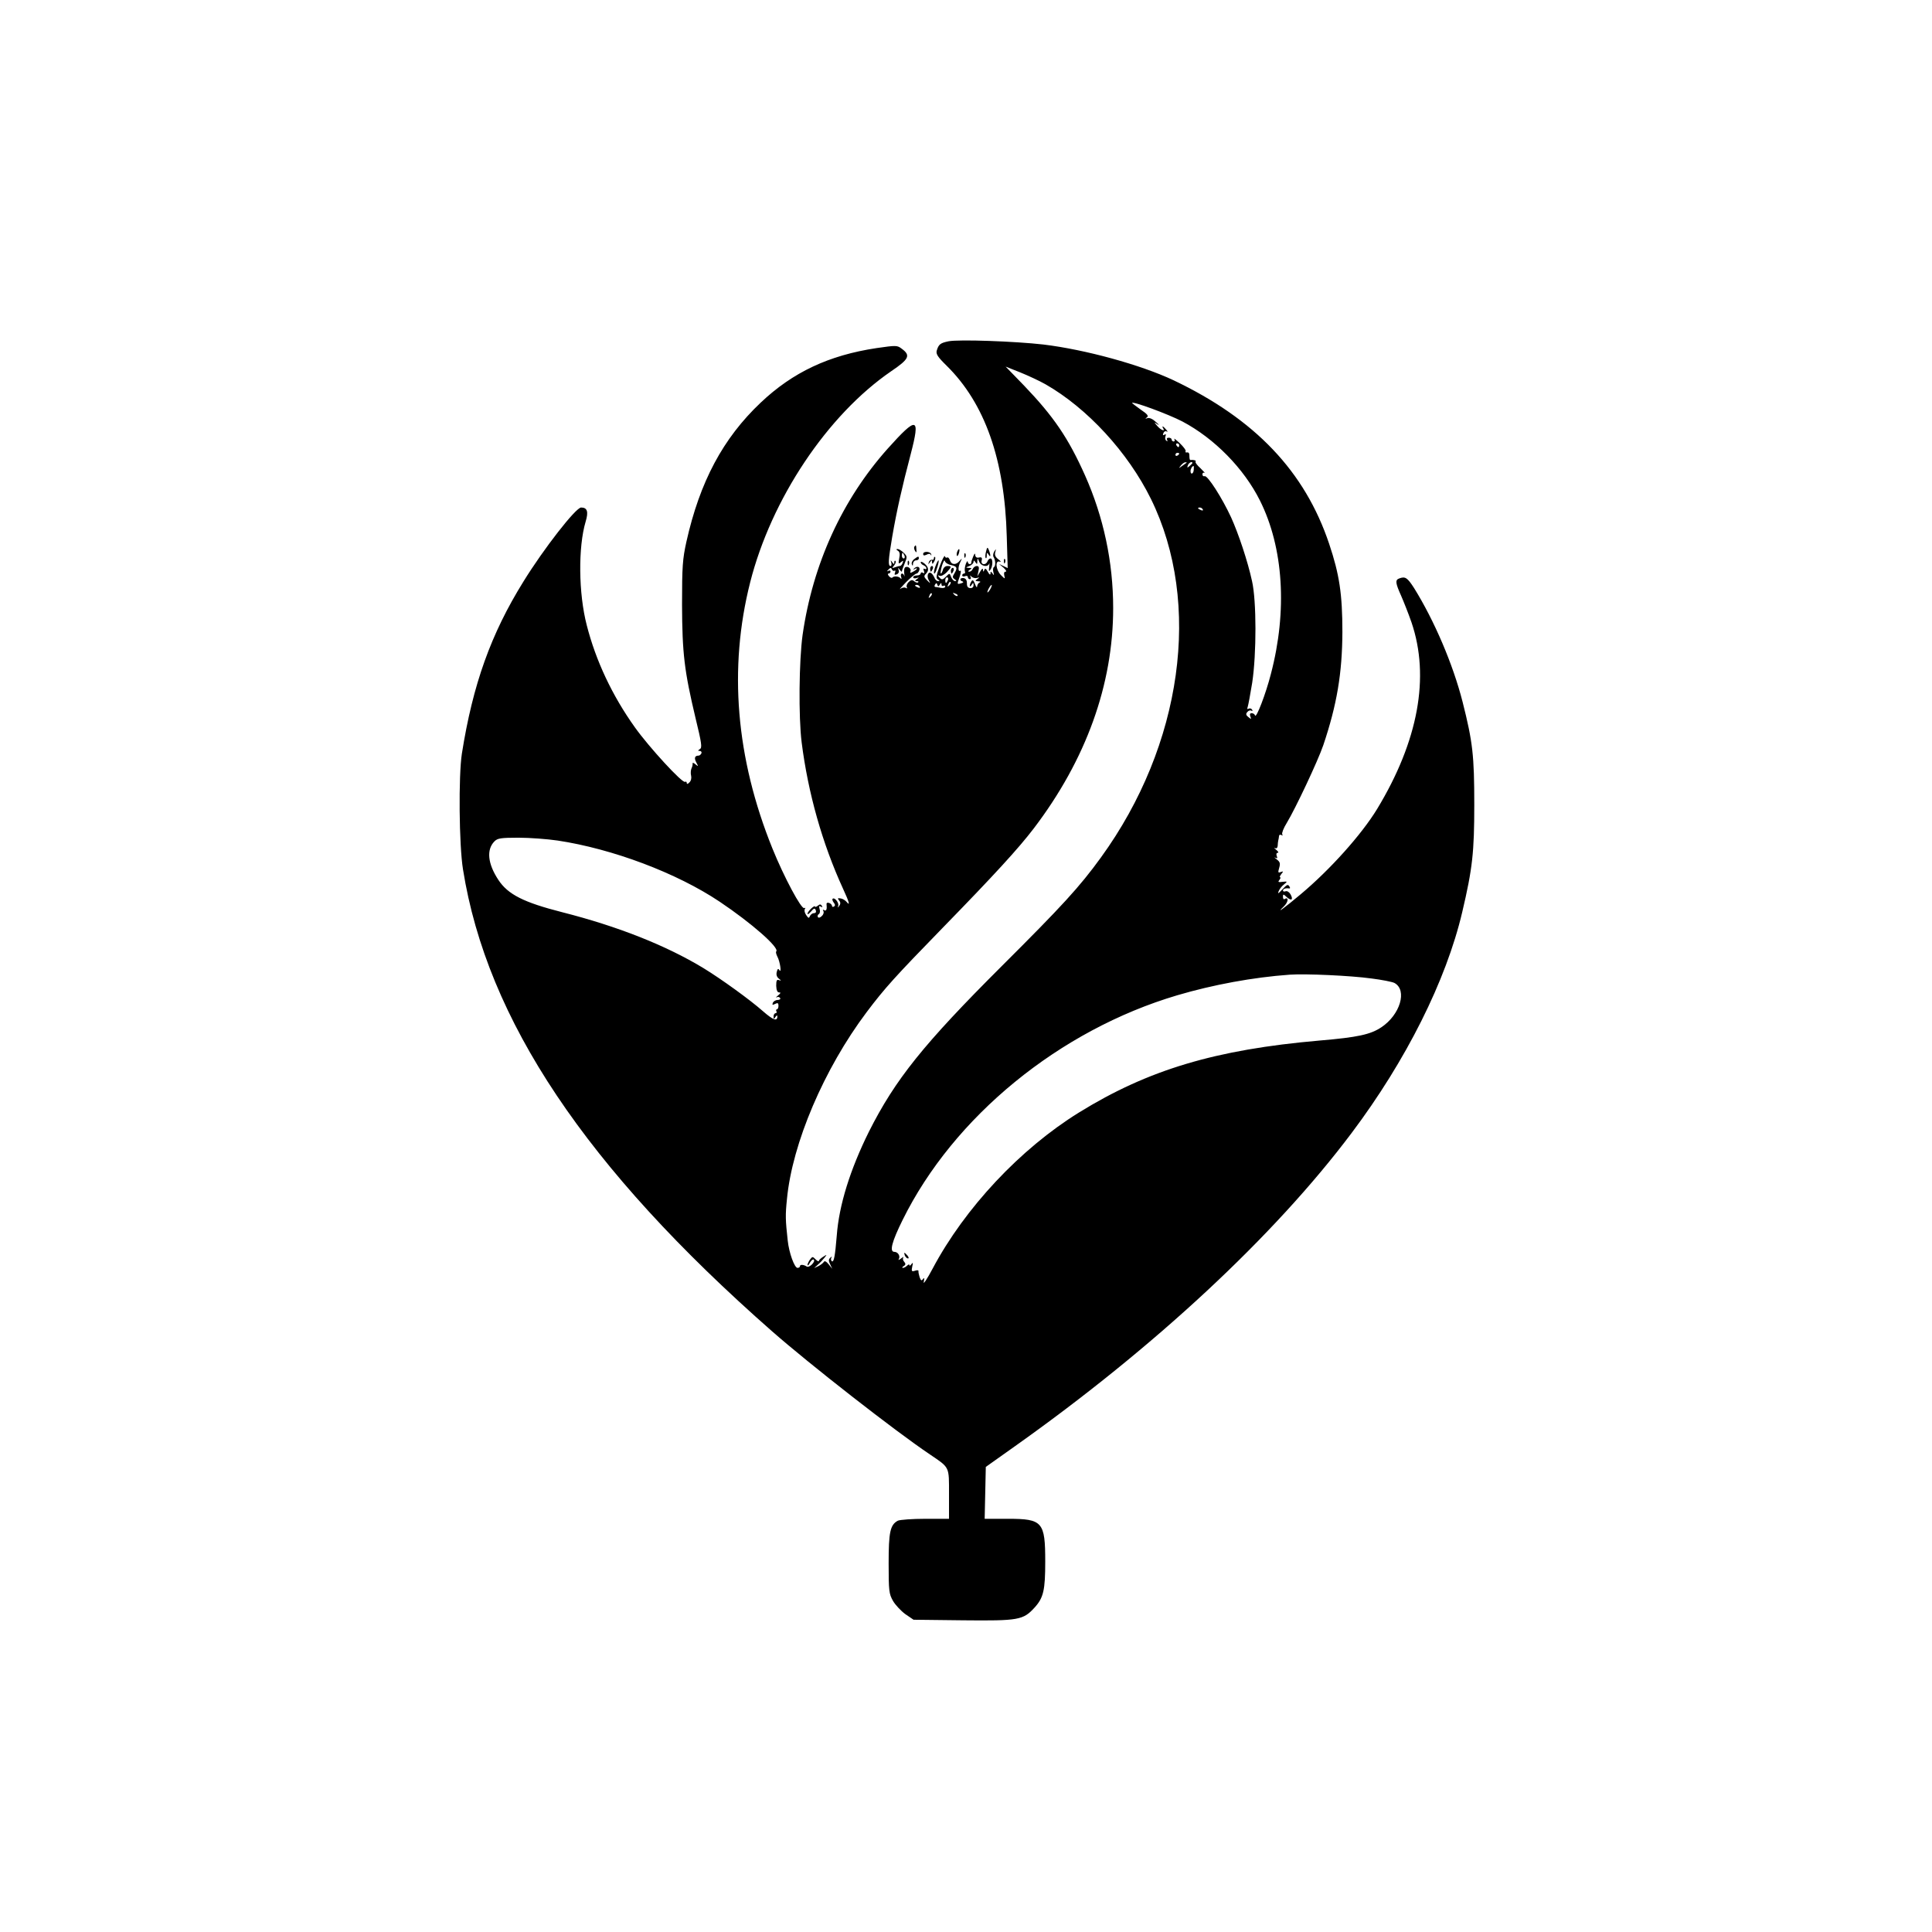 <?xml version="1.0" standalone="no"?>
<!DOCTYPE svg PUBLIC "-//W3C//DTD SVG 20010904//EN"
 "http://www.w3.org/TR/2001/REC-SVG-20010904/DTD/svg10.dtd">
<svg version="1.0" xmlns="http://www.w3.org/2000/svg"
 width="1024pt" height="1024pt" viewBox="0 0 1024 1024"
 preserveAspectRatio="xMidYMid meet">

<g transform="translate(0,1024) scale(0.1,-0.1)"
fill="#000000" stroke="none">
<path d="M5027 8431 c-43 -9 -52 -16 -62 -49 -5 -18 4 -33 52 -80 203 -200
308 -497 319 -905 l5 -168 -23 11 -23 11 24 -20 c13 -12 18 -21 11 -21 -8 0
-10 -8 -7 -21 5 -19 4 -19 -18 3 -27 27 -32 80 -6 71 9 -3 6 2 -7 12 -16 12
-21 23 -17 38 5 19 5 20 -5 4 -6 -9 -8 -23 -4 -29 11 -18 12 -48 2 -54 -5 -3
-6 -15 -3 -27 5 -17 4 -19 -4 -7 -10 13 -11 13 -11 0 -1 -9 -6 -6 -14 9 -10
18 -15 20 -19 10 -4 -11 -6 -11 -7 1 0 10 -6 6 -15 -10 l-15 -25 6 28 c5 20 2
27 -9 27 -8 0 -17 -7 -21 -15 -3 -8 -11 -15 -18 -15 -9 0 -8 3 2 10 12 8 12
10 -5 10 -18 1 -18 2 3 10 12 5 22 15 22 22 0 9 3 9 10 -2 8 -12 10 -12 10 5
1 18 2 18 10 -2 10 -25 46 -31 53 -10 2 6 2 -1 0 -18 -3 -23 -2 -27 6 -15 14
19 14 60 1 60 -6 0 -13 -7 -16 -15 -9 -23 -37 -19 -31 4 4 15 0 19 -14 16 -12
-3 -19 2 -20 13 0 12 -4 9 -11 -8 -6 -14 -10 -28 -10 -32 1 -5 -3 -8 -8 -8 -6
0 -10 6 -11 13 0 6 -5 1 -10 -12 -5 -14 -7 -31 -5 -38 3 -7 1 -13 -4 -13 -6 0
-10 -4 -10 -10 0 -5 7 -7 15 -4 8 4 15 1 15 -5 0 -6 5 -11 11 -11 5 0 7 6 3
13 -5 9 -4 9 6 0 7 -6 20 -9 29 -6 14 4 14 3 1 -6 -13 -9 -12 -11 5 -12 11 0
14 -3 8 -6 -7 -2 -13 -12 -14 -21 0 -9 -5 -4 -11 12 -8 21 -13 25 -19 15 -5
-8 -9 -18 -9 -24 0 -5 5 -3 10 5 8 13 10 13 10 -2 0 -10 -7 -16 -18 -15 -12 1
-18 9 -17 26 0 15 -6 25 -17 27 -20 3 -25 -12 -6 -18 7 -3 3 -7 -9 -10 -21 -6
-21 -5 -7 34 7 21 9 36 4 33 -13 -8 -13 21 1 48 9 20 9 20 -4 5 -19 -24 -44
-23 -52 2 -4 11 -10 18 -15 15 -5 -3 -10 0 -12 7 -2 6 -14 -17 -27 -52 -19
-51 -21 -64 -10 -71 11 -7 11 -9 1 -9 -7 0 -16 8 -19 18 -4 9 -11 20 -17 24
-16 11 -26 -14 -14 -36 11 -21 11 -21 -9 -1 -16 17 -17 22 -6 33 18 19 16 35
-7 55 -11 9 -20 12 -20 7 0 -6 7 -13 15 -16 8 -4 15 -10 15 -16 0 -5 -4 -6
-10 -3 -6 4 -7 -1 -3 -11 4 -12 3 -15 -5 -10 -7 4 -12 2 -12 -3 0 -6 -9 -11
-20 -11 -11 0 -20 -4 -20 -10 0 -5 8 -7 18 -4 14 5 15 4 2 -5 -12 -9 -13 -11
-1 -11 8 0 11 -3 8 -6 -4 -4 -13 -2 -21 5 -11 9 -17 8 -30 -4 -9 -9 -13 -21
-10 -27 4 -7 2 -8 -5 -4 -6 4 -20 2 -29 -5 -9 -7 4 8 29 34 26 26 51 47 57 47
5 0 12 9 15 19 5 19 -15 23 -30 6 -4 -4 -2 -5 5 -1 6 4 12 5 12 2 0 -3 -9 -10
-20 -16 -15 -8 -18 -8 -14 3 6 16 -22 31 -31 17 -3 -5 -4 -19 -2 -32 2 -13 2
-17 0 -10 -7 19 -23 14 -17 -5 4 -11 2 -14 -3 -8 -9 11 -35 13 -43 4 -3 -4
-11 -1 -18 7 -7 8 -8 14 -2 14 5 0 10 5 10 11 0 5 -6 7 -12 3 -8 -4 -8 -2 1 7
10 11 15 11 18 1 3 -6 9 -10 14 -7 5 4 6 -1 3 -10 -5 -11 -2 -14 9 -9 9 3 14
13 10 22 -4 15 -3 15 6 2 6 -8 11 -12 11 -9 0 4 7 23 15 43 14 34 14 37 -5 56
-11 11 -26 20 -32 20 -9 0 -9 -3 1 -9 10 -6 12 -19 7 -41 -5 -28 -4 -31 9 -20
13 11 14 10 9 -4 -3 -9 -10 -16 -14 -16 -5 0 -17 -3 -27 -7 -16 -6 -16 -5 -4
10 8 10 11 20 7 24 -3 3 -6 0 -6 -8 0 -12 -2 -11 -11 1 -9 13 -10 12 -5 -2 3
-10 1 -18 -4 -18 -14 0 -12 31 9 155 24 139 52 263 98 438 52 199 34 203 -122
29 -241 -270 -397 -611 -451 -987 -19 -137 -22 -435 -5 -570 34 -268 109 -535
220 -777 33 -71 38 -93 18 -68 -7 8 -21 17 -31 18 -16 3 -18 1 -9 -10 8 -9 9
-18 2 -28 -9 -13 -10 -13 -6 0 4 16 -20 46 -30 36 -3 -3 0 -12 6 -20 8 -10 9
-16 1 -21 -5 -3 -10 -2 -10 3 0 6 -7 13 -15 16 -9 3 -15 1 -14 -7 3 -26 -1
-38 -13 -31 -7 4 -8 3 -4 -5 4 -6 1 -18 -8 -26 -8 -9 -17 -11 -21 -6 -3 5 -1
13 5 16 6 4 8 16 4 27 -4 15 -3 18 6 13 9 -5 11 -4 6 4 -6 9 -11 9 -22 0 -8
-6 -14 -8 -14 -4 0 5 -9 0 -20 -10 -11 -10 -20 -23 -20 -28 0 -6 8 0 19 12 15
18 20 19 25 6 3 -9 0 -15 -10 -15 -8 0 -17 -7 -21 -15 -5 -13 -8 -13 -20 5 -8
11 -11 25 -7 32 4 6 3 8 -3 5 -15 -9 -108 165 -169 316 -194 480 -233 956
-118 1410 112 442 409 887 747 1119 96 65 105 84 56 120 -24 18 -29 18 -133 3
-253 -38 -444 -128 -614 -289 -200 -189 -323 -420 -394 -738 -20 -91 -23 -129
-23 -333 1 -259 12 -351 72 -603 32 -131 35 -155 23 -162 -12 -8 -12 -10 -2
-10 8 0 12 -6 10 -12 -3 -7 -10 -13 -15 -13 -21 0 -25 -13 -12 -37 11 -21 11
-22 -5 -9 -9 8 -16 10 -15 5 1 -5 -1 -17 -6 -27 -4 -9 -5 -27 -2 -38 3 -12 0
-28 -9 -36 -8 -9 -14 -10 -14 -3 0 6 -4 9 -9 6 -14 -9 -192 185 -266 289 -120
168 -207 353 -255 541 -44 169 -46 415 -6 549 16 53 9 75 -24 75 -28 0 -198
-218 -306 -393 -172 -277 -268 -545 -326 -912 -18 -117 -15 -483 6 -613 127
-798 652 -1582 1639 -2449 197 -173 650 -527 836 -652 106 -72 101 -62 101
-211 l0 -130 -126 0 c-69 0 -134 -5 -145 -10 -41 -22 -49 -60 -49 -227 0 -145
2 -161 23 -198 12 -21 42 -53 65 -70 l44 -30 261 -3 c297 -3 320 1 381 68 47
52 56 92 56 243 0 211 -14 227 -198 227 l-123 0 3 137 3 138 155 110 c739 524
1374 1114 1784 1660 288 383 501 808 586 1170 55 233 64 320 64 570 0 260 -8
332 -62 545 -51 200 -150 431 -257 603 -36 56 -47 63 -79 51 -22 -8 -20 -24
10 -91 14 -32 39 -95 55 -141 99 -290 36 -630 -182 -990 -83 -136 -249 -321
-404 -451 -87 -73 -136 -109 -92 -67 25 23 30 55 6 41 -5 -4 -9 2 -9 11 0 16
2 16 20 -1 25 -22 36 -14 20 15 -7 12 -18 19 -26 16 -8 -3 -14 -1 -14 4 0 9
15 14 33 11 5 -1 6 3 2 9 -9 15 -13 13 -41 -17 -19 -20 -23 -22 -17 -7 4 10
16 27 28 36 20 16 20 17 -8 14 -22 -3 -25 -1 -16 10 6 8 8 14 4 14 -4 0 -1 8
6 17 12 15 12 16 -3 11 -14 -6 -15 -2 -8 22 7 24 4 32 -13 45 -12 9 -16 13 -8
9 11 -5 13 -3 8 9 -4 10 -1 17 5 17 7 0 3 7 -8 16 -10 8 -13 13 -6 9 7 -4 13
1 14 12 0 10 2 23 3 28 2 6 3 16 4 23 0 7 6 10 13 6 6 -4 8 -3 4 4 -3 6 7 33
24 60 46 76 165 328 194 413 72 214 100 381 101 599 0 201 -16 306 -70 467
-129 385 -393 662 -826 868 -175 82 -466 162 -689 189 -149 17 -449 28 -503
17z m513 -227 c223 -127 438 -361 560 -608 272 -553 167 -1306 -265 -1901
-113 -156 -206 -257 -525 -575 -415 -414 -565 -601 -705 -879 -99 -200 -158
-388 -170 -550 -9 -109 -15 -142 -26 -136 -5 4 -6 12 -3 18 5 9 4 9 -5 1 -10
-9 -10 -17 -1 -35 l11 -24 -19 24 c-13 16 -22 20 -26 12 -4 -6 -17 -16 -29
-22 l-22 -10 20 18 c12 10 27 27 35 37 14 18 14 18 -7 5 -13 -8 -23 -18 -23
-22 0 -5 -8 -1 -17 8 -16 16 -17 16 -30 -1 -7 -10 -13 -23 -13 -28 1 -6 6 -1
13 12 7 12 16 19 20 16 11 -11 -24 -45 -37 -37 -17 11 -36 12 -36 2 0 -5 -6
-9 -13 -9 -16 0 -45 79 -52 145 -12 110 -13 133 -4 220 28 295 196 689 422
990 98 130 150 187 401 445 277 284 404 423 485 529 277 364 421 762 421 1168
0 244 -51 483 -149 703 -89 199 -166 312 -323 476 l-98 101 78 -31 c42 -17
102 -45 132 -62z m727 -198 c170 -90 326 -249 411 -419 125 -250 146 -584 58
-919 -27 -106 -78 -238 -84 -220 -2 7 -10 12 -18 12 -9 0 -11 -6 -7 -17 6 -16
5 -16 -10 -4 -13 10 -15 17 -6 27 6 8 16 11 22 7 6 -3 7 -1 3 6 -4 6 -12 8
-18 5 -7 -5 -9 -1 -5 9 3 9 14 67 24 129 23 153 23 433 -1 538 -23 106 -72
252 -111 338 -47 102 -125 224 -140 218 -6 -2 -12 2 -12 10 0 7 5 11 11 8 6
-4 -4 7 -21 24 -18 16 -30 32 -26 36 5 5 -10 10 -28 8 -3 -1 -5 9 -5 21 1 13
-4 21 -12 19 -8 -1 -11 1 -8 6 3 5 -11 24 -31 43 -20 19 -33 28 -29 22 4 -7 2
-13 -3 -13 -6 0 -11 5 -11 10 0 6 -7 10 -16 10 -9 0 -12 -5 -8 -12 4 -7 3 -8
-4 -4 -6 4 -8 14 -5 23 4 11 3 14 -5 9 -8 -5 -10 -2 -6 8 3 9 11 13 18 9 6 -4
5 1 -3 10 -15 18 -26 23 -16 7 12 -19 -12 -10 -31 12 -19 22 -19 23 1 9 11 -7
8 -2 -8 12 -17 16 -34 24 -45 21 -13 -5 -14 -4 -3 4 10 7 3 17 -33 41 -25 18
-46 34 -46 35 0 12 192 -59 267 -98z m-17 -126 c0 -5 -2 -10 -4 -10 -3 0 -8 5
-11 10 -3 6 -1 10 4 10 6 0 11 -4 11 -10z m0 -44 c0 -3 -4 -8 -10 -11 -5 -3
-10 -1 -10 4 0 6 5 11 10 11 6 0 10 -2 10 -4z m39 -49 c-2 -1 -13 -9 -24 -17
-19 -14 -19 -14 -6 3 7 9 18 17 24 17 6 0 8 -1 6 -3z m31 -1 c0 -2 -7 -9 -15
-16 -13 -11 -14 -10 -9 4 5 14 24 23 24 12z m7 -36 c-1 -22 -17 -28 -17 -7 0
12 9 27 16 27 2 0 2 -9 1 -20z m48 -210 c3 -6 -1 -7 -9 -4 -18 7 -21 14 -7 14
6 0 13 -4 16 -10z m-1581 -245 c3 -8 1 -15 -4 -15 -6 0 -10 7 -10 15 0 8 2 15
4 15 2 0 6 -7 10 -15z m247 -50 c32 -7 35 -15 17 -45 -11 -17 -10 -22 2 -30
10 -7 11 -10 2 -10 -7 0 -16 10 -21 22 -8 21 -8 21 -27 2 -18 -18 -22 -18 -34
-6 -11 13 -11 14 1 10 8 -3 24 6 37 19 27 29 27 33 3 33 -11 0 -21 -9 -24 -22
-4 -12 -8 -20 -11 -17 -2 2 1 21 7 42 7 21 13 32 15 23 2 -8 16 -18 33 -21z
m-17 -80 c-4 -8 -8 -15 -10 -15 -2 0 -4 7 -4 15 0 8 4 15 10 15 5 0 7 -7 4
-15z m7 -28 c-10 -9 -11 -8 -5 6 3 10 9 15 12 12 3 -3 0 -11 -7 -18z m-50 4
c7 11 9 11 9 1 0 -7 5 -10 10 -7 6 3 10 1 10 -4 0 -6 -10 -9 -22 -7 -13 3 -27
5 -31 5 -5 1 -5 6 -1 13 6 9 9 9 12 -1 4 -11 6 -11 13 0z m-106 -11 c3 -6 -1
-7 -9 -4 -18 7 -21 14 -7 14 6 0 13 -4 16 -10z m375 -10 c-6 -11 -13 -20 -16
-20 -2 0 0 9 6 20 6 11 13 20 16 20 2 0 0 -9 -6 -20z m-319 -43 c-10 -9 -11
-8 -5 6 3 10 9 15 12 12 3 -3 0 -11 -7 -18z m144 5 c-3 -3 -11 0 -18 7 -9 10
-8 11 6 5 10 -3 15 -9 12 -12z m-2120 -1297 c292 -44 632 -172 859 -324 170
-114 319 -245 300 -264 -3 -3 0 -15 6 -27 14 -25 24 -92 11 -72 -6 10 -10 8
-14 -9 -4 -15 0 -27 11 -36 14 -11 14 -12 1 -8 -12 5 -15 -2 -15 -30 1 -23 6
-35 15 -35 11 0 9 -4 -5 -16 -10 -8 -14 -13 -7 -10 6 4 14 2 18 -4 3 -5 -3
-10 -13 -10 -11 0 -22 -7 -26 -15 -4 -12 -2 -13 12 -6 14 7 18 5 18 -10 0 -10
-4 -19 -9 -19 -4 0 -5 -4 -2 -10 3 -5 1 -10 -4 -10 -6 0 -11 -8 -11 -17 0 -15
2 -16 10 -3 6 9 10 10 10 3 0 -28 -22 -20 -77 28 -68 60 -220 170 -315 228
-198 120 -453 221 -748 296 -204 52 -288 94 -339 172 -56 85 -64 160 -20 204
16 16 33 19 127 19 59 0 152 -7 207 -15z m4313 -731 c56 -7 112 -18 123 -24
69 -38 30 -169 -70 -235 -57 -38 -125 -53 -326 -70 -553 -48 -910 -155 -1277
-382 -310 -192 -604 -505 -775 -827 -29 -55 -51 -87 -47 -71 4 21 3 26 -4 16
-8 -11 -11 -9 -18 10 -4 13 -7 28 -6 32 1 5 -7 6 -18 2 -18 -6 -20 -3 -15 22
5 21 4 24 -4 13 -6 -8 -11 -11 -11 -5 0 5 -5 4 -12 -3 -7 -7 -17 -12 -22 -12
-6 0 -5 4 3 9 12 7 12 13 3 24 -7 7 -8 18 -4 23 4 4 -2 2 -12 -6 -12 -9 -17
-10 -12 -3 9 16 -5 38 -24 38 -27 0 -13 54 44 169 270 547 831 1006 1456 1191
190 56 401 95 595 109 85 6 325 -5 433 -20z"/>
<path d="M5040 7215 c0 -8 2 -15 4 -15 2 0 6 7 10 15 3 8 1 15 -4 15 -6 0 -10
-7 -10 -15z"/>
<path d="M4796 3585 c4 -8 11 -15 16 -15 6 0 5 6 -2 15 -7 8 -14 15 -16 15 -2
0 -1 -7 2 -15z"/>
<path d="M4846 7342 c-2 -4 -1 -14 4 -22 7 -11 9 -9 7 8 -1 24 -3 26 -11 14z"/>
<path d="M5226 7316 c-4 -16 -5 -31 -1 -34 3 -3 5 3 5 14 0 16 2 17 10 4 11
-18 12 -3 1 25 -7 17 -9 16 -15 -9z"/>
<path d="M5073 7315 c-3 -9 -3 -18 -1 -21 3 -3 8 4 11 16 6 23 -1 27 -10 5z"/>
<path d="M4893 7304 c0 -9 5 -10 18 -4 11 6 19 6 22 0 3 -6 4 -5 3 1 -3 17
-43 19 -43 3z"/>
<path d="M5111 7294 c0 -11 3 -14 6 -6 3 7 2 16 -1 19 -3 4 -6 -2 -5 -13z"/>
<path d="M4846 7277 c-11 -8 -16 -20 -13 -28 4 -10 6 -9 6 4 1 9 8 17 16 17 8
0 15 5 15 10 0 13 -3 13 -24 -3z"/>
<path d="M4950 7282 c0 -7 -5 -11 -11 -9 -6 1 -14 -5 -16 -13 -4 -13 -3 -13 6
0 10 13 11 13 11 0 1 -11 3 -11 11 3 6 10 8 21 5 24 -3 4 -6 1 -6 -5z"/>
<path d="M5321 7264 c0 -11 3 -14 6 -6 3 7 2 16 -1 19 -3 4 -6 -2 -5 -13z"/>
<path d="M4811 7254 c0 -11 3 -14 6 -6 3 7 2 16 -1 19 -3 4 -6 -2 -5 -13z"/>
<path d="M4960 7244 c-11 -27 -13 -51 -5 -42 8 8 25 68 19 68 -2 0 -9 -12 -14
-26z"/>
<path d="M4930 7225 c0 -8 2 -15 4 -15 2 0 6 7 10 15 3 8 1 15 -4 15 -6 0 -10
-7 -10 -15z"/>
</g>
</svg>

